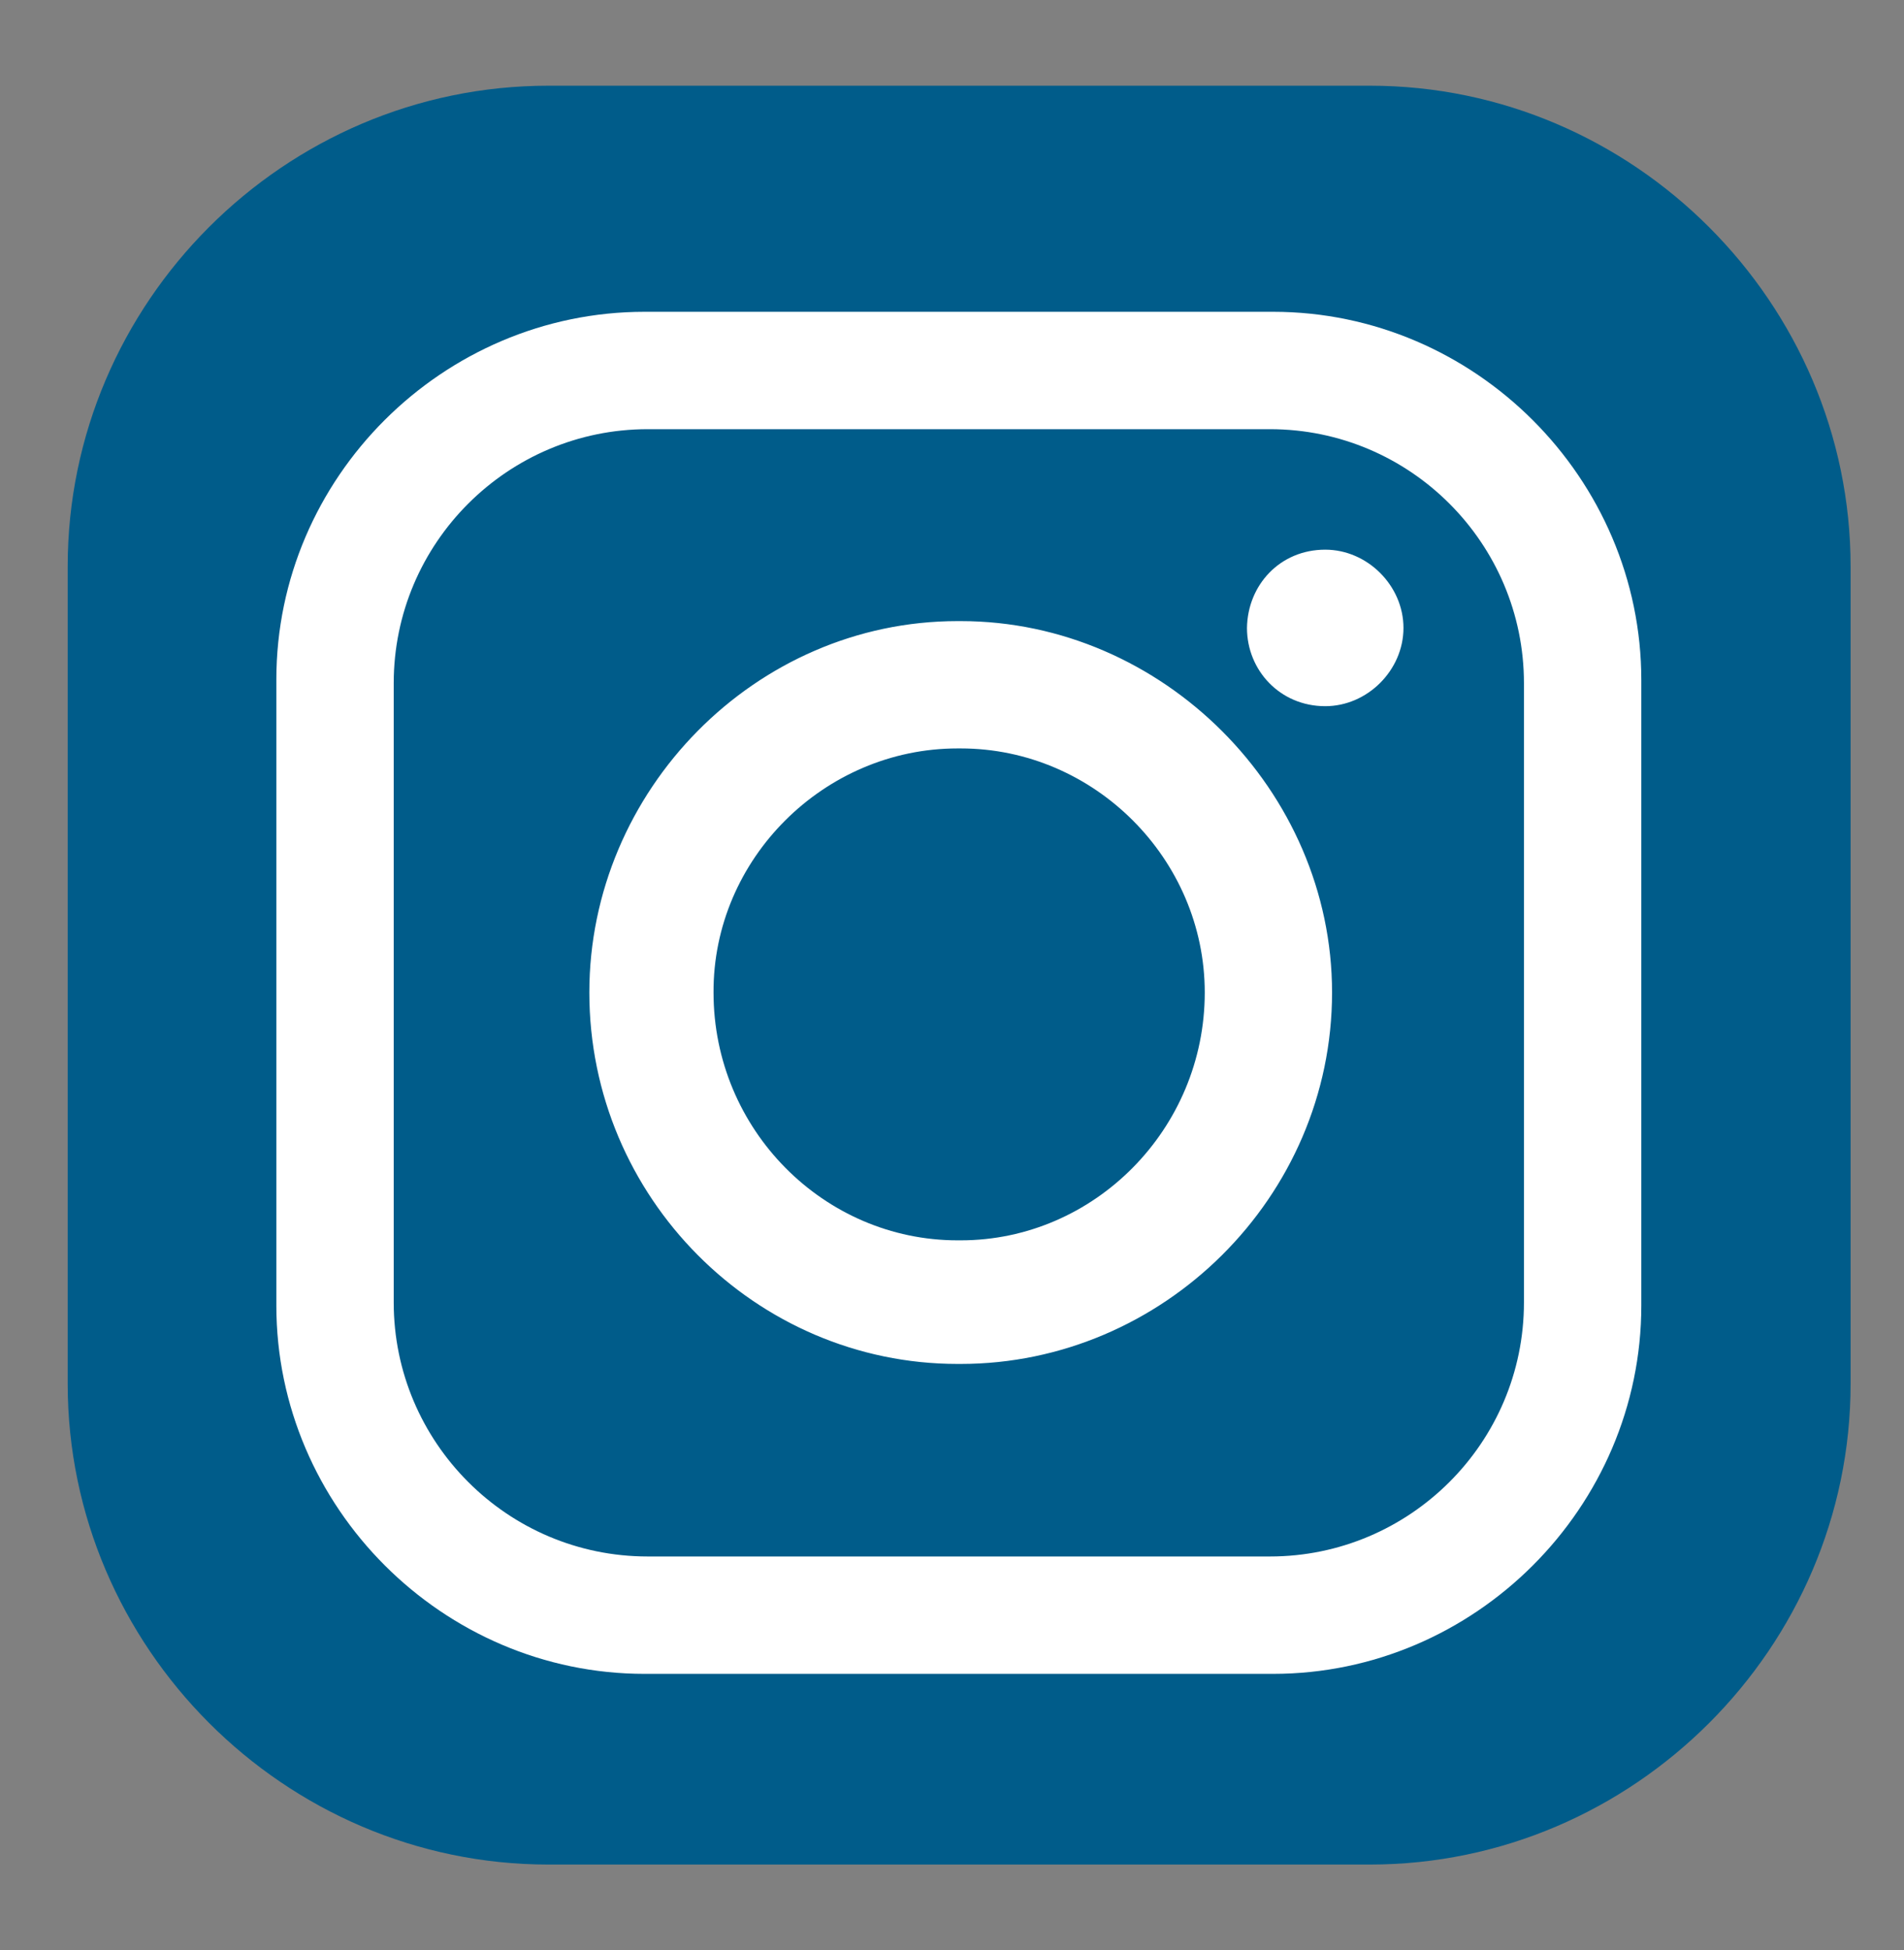 <?xml version="1.0" encoding="utf-8"?>
<!-- Generator: Adobe Illustrator 28.2.0, SVG Export Plug-In . SVG Version: 6.00 Build 0)  -->
<svg version="1.1" xmlns="http://www.w3.org/2000/svg" xmlns:xlink="http://www.w3.org/1999/xlink" x="0px" y="0px"
	 viewBox="0 0 306.6 314" style="enable-background:new 0 0 306.6 314;" xml:space="preserve">
<rect x="0" y="0" width="306.6" height="314" fill="#808080" stroke="none"/>
<style type="text/css">
	.st0{fill-rule:evenodd;clip-rule:evenodd;fill:#005C8A;}
	.st1{fill:#005C8A;}
	.st2{fill-rule:evenodd;clip-rule:evenodd;fill:#FFFFFF;}
</style>
<g id="BACKGROUND">
</g>
<g id="Layer_1">
	<g id="XMLID_9_">
		<g id="XMLID_8_">
			<path id="XMLID_3_" class="st0" d="M88.3,13.8h132.3c42.5,0,77.4,35,77.4,77.4v131.6c0,42.5-35,77.4-77.4,77.4H88.3
				c-42.5,0-77.4-35-77.4-77.4V91.2C10.9,48.7,45.8,13.8,88.3,13.8L88.3,13.8z"/>
		</g>
	</g>
	<g id="XMLID_00000148625755366283742160000008998203369222924182_">
		<g id="XMLID_00000026132263737550641530000004529561417580137094_">
			<path id="XMLID_00000094588320733115053440000010976994373597637801_" class="st2" d="M103.8,50.2H205
				c32.5,0,59.3,26.8,59.3,59.3v100.7c0,32.5-26.8,59.3-59.3,59.3H103.8c-32.5,0-59.3-26.8-59.3-59.3V109.4
				C44.5,76.9,71.3,50.2,103.8,50.2L103.8,50.2z M213.4,88.5L213.4,88.5c6.8,0,12.6,5.8,12.6,12.6l0,0c0,6.8-5.8,12.6-12.6,12.6l0,0
				c-7.3,0-12.6-5.8-12.6-12.6l0,0C200.9,94.2,206.1,88.5,213.4,88.5L213.4,88.5z M154.2,100h0.5c32.5,0,59.8,27.3,59.8,59.8l0,0
				c0,33-27.3,59.8-59.8,59.8h-0.5c-32.5,0-59.3-26.8-59.3-59.8l0,0C94.9,127.3,121.6,100,154.2,100L154.2,100z M154.2,120.5h0.5
				c21.5,0,39.3,17.8,39.3,39.3l0,0c0,22-17.8,39.9-39.3,39.9h-0.5c-21.5,0-39.3-17.8-39.3-39.9l0,0
				C114.8,138.3,132.7,120.5,154.2,120.5L154.2,120.5z M104.3,69.1h100.2c22.6,0,40.9,18.4,40.9,40.9v99.7
				c0,22.6-18.4,40.9-40.9,40.9H104.3c-22.6,0-40.9-18.4-40.9-40.9V110C63.4,87.4,81.8,69.1,104.3,69.1L104.3,69.1z"/>
		</g>
	</g>
</g>
</svg>
